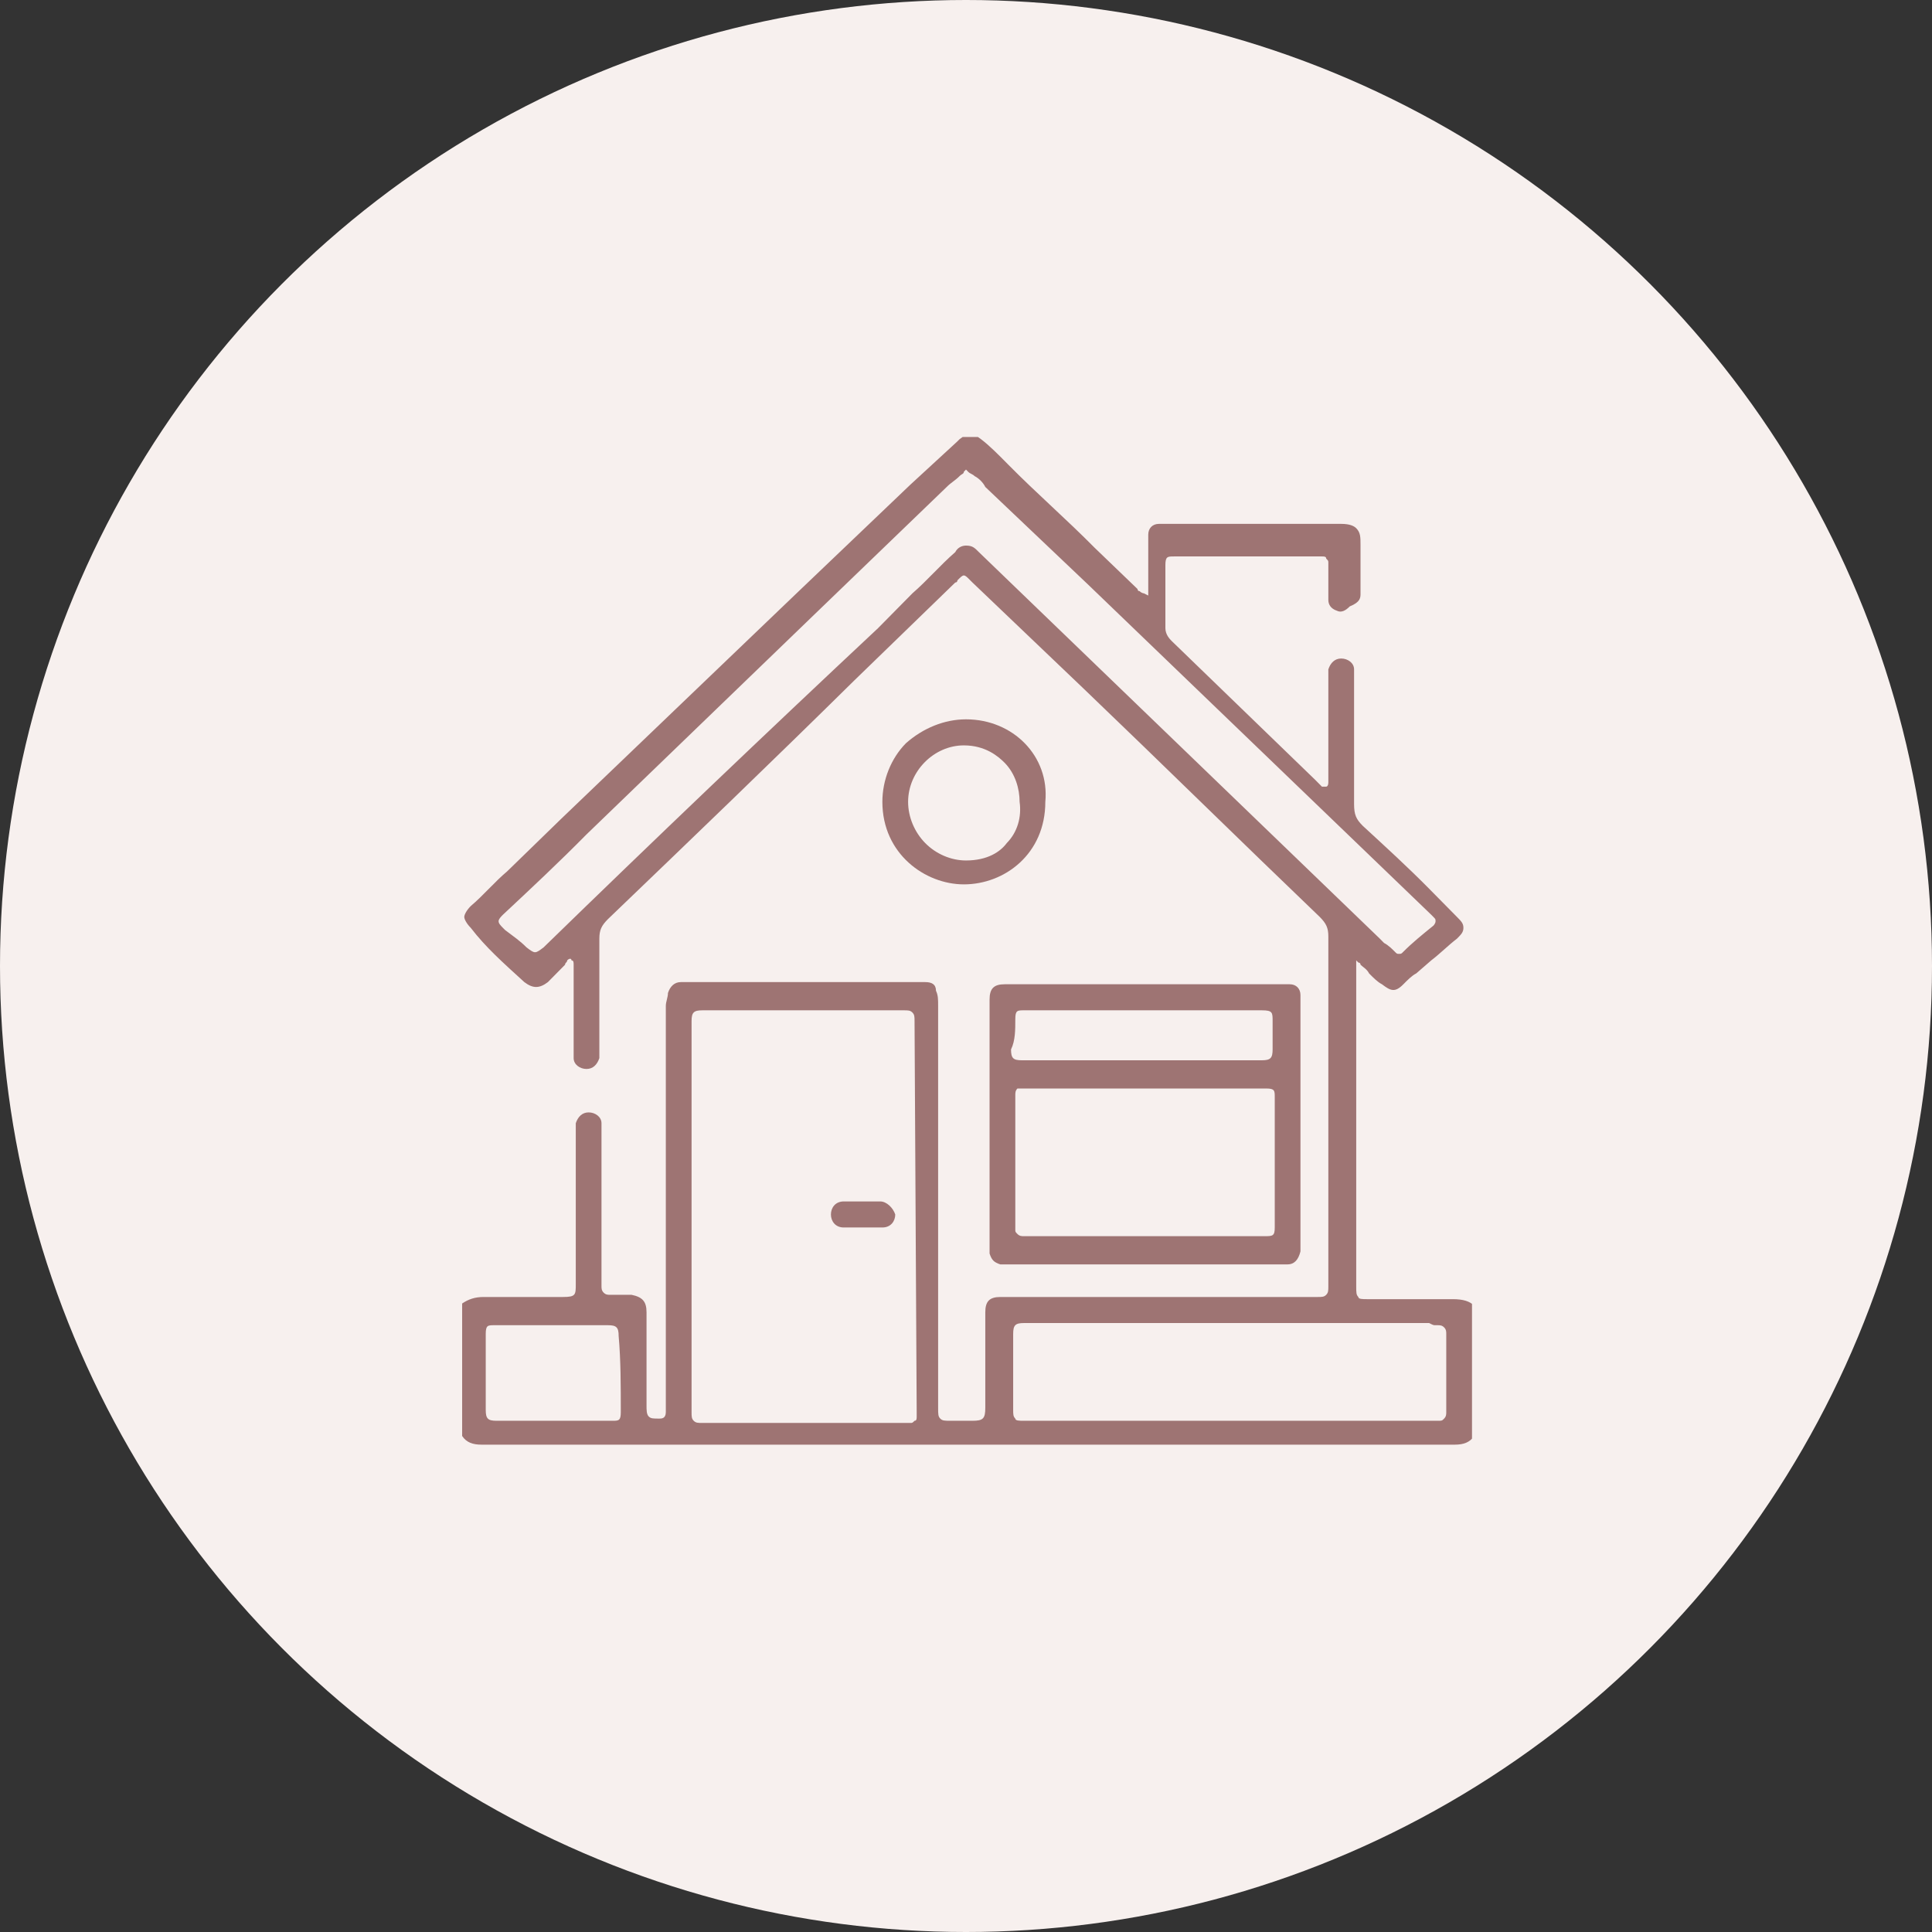 <svg width="84" height="84" viewBox="0 0 84 84" fill="none" xmlns="http://www.w3.org/2000/svg">
<rect x="0" y="0" width="84" height="84" fill="#333333" stroke="none"/>
<circle cx="42" cy="42" r="42" fill="#F7F0EE"/>
<g clip-path="url(#clip0_101_516)">
<path d="M59.619 56.485H59.432C59.246 56.485 59.059 56.485 59.059 56.391C58.966 56.296 58.966 56.202 58.966 55.919V55.824C58.966 51.292 58.966 46.76 58.966 42.228V42.133C58.966 42.039 58.966 41.944 58.966 41.944C58.966 41.85 58.966 41.85 58.966 41.85V41.755L59.059 41.85C59.059 41.85 59.153 41.85 59.153 41.944C59.246 42.039 59.432 42.133 59.525 42.322C59.712 42.511 59.898 42.7 60.085 42.794C60.458 43.077 60.644 43.172 61.017 42.794C61.203 42.605 61.39 42.416 61.576 42.322L62.229 41.755C62.602 41.472 62.975 41.094 63.347 40.811C63.534 40.622 63.627 40.528 63.627 40.339C63.627 40.15 63.534 40.056 63.347 39.867L63.254 39.773C62.881 39.395 62.508 39.017 62.136 38.64C61.203 37.695 60.271 36.846 59.246 35.901C58.966 35.618 58.873 35.429 58.873 34.957C58.873 33.541 58.873 32.03 58.873 30.614V29.575C58.873 29.386 58.873 29.292 58.873 29.103C58.873 28.82 58.593 28.631 58.313 28.631C58.034 28.631 57.847 28.82 57.754 29.103C57.754 29.198 57.754 29.292 57.754 29.386V29.481C57.754 30.897 57.754 32.313 57.754 33.635C57.754 33.73 57.754 33.824 57.754 34.013C57.754 34.202 57.661 34.202 57.661 34.202C57.661 34.202 57.568 34.202 57.475 34.202C57.381 34.107 57.288 34.013 57.195 33.919L50.949 27.876C50.856 27.781 50.669 27.592 50.669 27.309C50.669 26.743 50.669 26.082 50.669 25.515C50.669 25.232 50.669 24.854 50.669 24.571C50.669 24.193 50.763 24.193 51.042 24.193H51.136H57.288C57.381 24.193 57.381 24.193 57.475 24.193C57.568 24.193 57.661 24.193 57.661 24.288C57.754 24.382 57.754 24.382 57.754 24.477C57.754 24.571 57.754 24.665 57.754 24.665V24.76V25.137C57.754 25.421 57.754 25.798 57.754 26.082C57.754 26.27 57.847 26.459 58.127 26.554C58.313 26.648 58.5 26.554 58.686 26.365C59.153 26.176 59.153 25.987 59.153 25.798C59.153 25.515 59.153 25.326 59.153 25.043C59.153 24.571 59.153 24.193 59.153 23.721C59.153 23.343 59.153 23.155 58.966 22.966C58.873 22.871 58.686 22.777 58.313 22.777C56.542 22.777 54.771 22.777 53 22.777C52.254 22.777 51.508 22.777 50.763 22.777C50.669 22.777 50.483 22.777 50.39 22.777C50.11 22.777 49.924 22.966 49.924 23.249C49.924 23.438 49.924 23.532 49.924 23.721C49.924 24.099 49.924 24.477 49.924 24.76C49.924 25.043 49.924 25.421 49.924 25.704C49.924 25.798 49.924 25.798 49.924 25.798V25.893L49.737 25.798C49.737 25.798 49.644 25.798 49.551 25.704C49.458 25.704 49.458 25.61 49.458 25.61L47.593 23.816C46.381 22.588 45.076 21.455 43.864 20.228C43.398 19.756 43.025 19.378 42.653 19.095C42.28 18.811 42.093 18.811 41.72 19.095L41.627 19.189L39.576 21.077C37.992 22.588 36.313 24.193 34.729 25.704C31.28 29.009 27.831 32.313 24.381 35.618L22.051 37.884C21.491 38.356 21.025 38.923 20.466 39.395C20.28 39.584 20.186 39.773 20.186 39.867C20.186 39.962 20.28 40.15 20.466 40.339C21.119 41.189 21.864 41.85 22.797 42.7C23.169 42.983 23.449 42.983 23.822 42.7C24.009 42.511 24.102 42.416 24.288 42.228L24.568 41.944C24.568 41.85 24.661 41.85 24.661 41.755C24.754 41.661 24.847 41.661 24.847 41.755C24.941 41.755 24.941 41.85 24.941 41.944C24.941 42.039 24.941 42.133 24.941 42.228V43.077C24.941 43.927 24.941 44.777 24.941 45.627C24.941 45.721 24.941 45.91 24.941 46.004C24.941 46.288 25.22 46.477 25.5 46.477C25.78 46.477 25.966 46.288 26.059 46.004C26.059 45.91 26.059 45.816 26.059 45.721V45.627V44.399C26.059 43.172 26.059 41.944 26.059 40.811C26.059 40.434 26.152 40.245 26.432 39.962C29.975 36.562 33.61 33.069 37.153 29.575L41.534 25.326C41.627 25.326 41.627 25.232 41.627 25.232C41.907 24.949 41.907 24.949 42.186 25.232L42.28 25.326L47.127 29.953C50.576 33.258 53.932 36.562 57.381 39.867C57.661 40.15 57.754 40.339 57.754 40.717C57.754 44.588 57.754 48.459 57.754 52.331V55.919C57.754 56.107 57.754 56.202 57.661 56.296C57.568 56.391 57.475 56.391 57.288 56.391H57.195C53.839 56.391 50.576 56.391 47.22 56.391H43.771C43.678 56.391 43.585 56.391 43.492 56.391C43.025 56.391 42.839 56.58 42.839 57.052C42.839 57.24 42.839 57.335 42.839 57.524V58.846V61.206C42.839 61.678 42.746 61.773 42.28 61.773C42.093 61.773 41.813 61.773 41.627 61.773C41.534 61.773 41.441 61.773 41.347 61.773C41.068 61.773 40.975 61.773 40.881 61.678C40.788 61.584 40.788 61.489 40.788 61.206C40.788 61.112 40.788 61.017 40.788 60.923C40.788 58.09 40.788 55.163 40.788 52.331C40.788 49.498 40.788 46.571 40.788 43.738C40.788 43.455 40.788 43.266 40.695 43.077C40.695 42.794 40.508 42.7 40.229 42.7C40.136 42.7 40.042 42.7 39.949 42.7H39.856H29.788C29.695 42.7 29.602 42.7 29.602 42.7C29.322 42.7 29.136 42.889 29.042 43.172C29.042 43.361 28.949 43.55 28.949 43.738C28.949 49.498 28.949 55.352 28.949 61.112V61.206C28.949 61.3 28.949 61.395 28.949 61.395C28.949 61.678 28.763 61.678 28.669 61.678C28.39 61.678 28.297 61.678 28.203 61.584C28.11 61.489 28.11 61.3 28.11 61.112V59.601C28.11 58.751 28.11 57.901 28.11 57.052C28.11 56.58 27.924 56.391 27.458 56.296C27.178 56.296 26.805 56.296 26.525 56.296C26.432 56.296 26.339 56.296 26.246 56.202C26.152 56.107 26.152 56.013 26.152 55.919C26.152 55.824 26.152 55.824 26.152 55.73V55.635V49.12C26.152 49.026 26.152 48.931 26.152 48.837C26.152 48.554 25.873 48.365 25.593 48.365C25.314 48.365 25.127 48.554 25.034 48.837C25.034 49.026 25.034 49.12 25.034 49.309V55.824C25.034 56.296 25.034 56.391 24.475 56.391H23.636C22.797 56.391 21.864 56.391 21.025 56.391C20.652 56.391 20.373 56.485 20.093 56.674V62.434C20.28 62.717 20.559 62.811 20.932 62.811C27.924 62.811 35.008 62.811 42.093 62.811C49.178 62.811 56.263 62.811 63.254 62.811C63.627 62.811 63.907 62.717 64.093 62.434V56.768C63.907 56.58 63.627 56.485 63.161 56.485C62.322 56.485 61.39 56.485 60.551 56.485H59.619ZM26.991 61.395C26.991 61.773 26.898 61.773 26.619 61.773C25.78 61.773 24.941 61.773 24.102 61.773C23.263 61.773 22.424 61.773 21.585 61.773C21.212 61.773 21.119 61.678 21.119 61.3C21.119 60.167 21.119 59.129 21.119 57.996C21.119 57.618 21.212 57.618 21.491 57.618C22.051 57.618 22.703 57.618 23.263 57.618H24.661C25.22 57.618 25.873 57.618 26.432 57.618C26.805 57.618 26.898 57.713 26.898 58.09C26.991 59.129 26.991 60.262 26.991 61.395ZM39.856 61.395C39.856 61.489 39.856 61.489 39.856 61.584C39.856 61.678 39.856 61.773 39.763 61.773C39.669 61.867 39.669 61.867 39.576 61.867H39.297H30.627C30.627 61.867 30.627 61.867 30.534 61.867C30.347 61.867 30.254 61.867 30.161 61.773C30.068 61.678 30.068 61.584 30.068 61.395V61.206C30.068 59.129 30.068 57.052 30.068 54.974V44.588C30.068 44.494 30.068 44.494 30.068 44.399C30.068 44.022 30.161 43.927 30.534 43.927C31.559 43.927 32.585 43.927 33.61 43.927H39.297C39.483 43.927 39.576 43.927 39.669 44.022C39.763 44.116 39.763 44.21 39.763 44.399L39.856 61.395ZM42.559 24.004C42.373 23.816 42.28 23.721 42 23.721C41.813 23.721 41.627 23.816 41.534 24.004C40.881 24.571 40.322 25.232 39.669 25.798L38.178 27.309C33.237 31.936 28.39 36.562 23.636 41.189C23.263 41.472 23.263 41.472 22.89 41.189C22.61 40.906 22.331 40.717 21.958 40.434L21.864 40.339C21.771 40.245 21.678 40.15 21.678 40.056C21.678 39.962 21.771 39.867 21.864 39.773C23.076 38.64 24.288 37.507 25.5 36.279L35.381 26.743C37.339 24.854 39.203 23.06 41.161 21.172C41.347 20.983 41.534 20.889 41.72 20.7C41.813 20.605 41.907 20.605 41.907 20.511L42 20.416L42.093 20.511C42.186 20.605 42.28 20.605 42.373 20.7C42.559 20.794 42.746 20.983 42.839 21.172C44.331 22.588 45.822 24.004 47.313 25.421L62.229 39.773L62.322 39.867C62.415 39.962 62.415 39.962 62.415 40.056C62.415 40.15 62.322 40.245 62.322 40.245C61.856 40.622 61.39 41 61.017 41.378C60.924 41.472 60.924 41.472 60.831 41.472C60.737 41.472 60.737 41.472 60.644 41.378C60.551 41.283 60.364 41.094 60.178 41C60.085 40.906 59.992 40.811 59.992 40.811L42.559 24.004ZM62.415 57.618H62.508C62.602 57.618 62.695 57.618 62.788 57.713C62.881 57.807 62.881 57.901 62.881 57.996C62.881 58.94 62.881 60.167 62.881 61.395C62.881 61.489 62.881 61.584 62.788 61.678C62.695 61.773 62.695 61.773 62.508 61.773C62.508 61.773 62.508 61.773 62.415 61.773C62.322 61.773 62.322 61.773 62.229 61.773H62.136H58.686C54.025 61.773 49.364 61.773 44.703 61.773H44.517C44.331 61.773 44.144 61.773 44.144 61.678C44.051 61.584 44.051 61.489 44.051 61.3C44.051 61.206 44.051 61.206 44.051 61.112C44.051 60.073 44.051 59.034 44.051 57.996C44.051 57.618 44.144 57.524 44.517 57.524C46.754 57.524 48.992 57.524 51.229 57.524H62.136C62.322 57.618 62.322 57.618 62.415 57.618Z" fill="#9E7473"/>
<path d="M43.025 43.455C43.025 43.55 43.025 43.644 43.025 43.738V45.816C43.025 48.554 43.025 51.292 43.025 54.03C43.025 54.219 43.025 54.408 43.025 54.502C43.119 54.786 43.212 54.88 43.492 54.974C43.585 54.974 43.678 54.974 43.771 54.974H43.864H55.703C55.797 54.974 55.89 54.974 55.983 54.974C56.263 54.974 56.449 54.786 56.542 54.408C56.542 54.313 56.542 54.313 56.542 54.219V43.55C56.542 43.455 56.542 43.361 56.542 43.266C56.542 42.983 56.356 42.794 56.076 42.794C55.983 42.794 55.89 42.794 55.703 42.794H55.61H48.059C46.568 42.794 45.169 42.794 43.678 42.794C43.212 42.794 43.025 42.983 43.025 43.455ZM44.144 44.305C44.144 43.927 44.237 43.927 44.517 43.927C44.61 43.927 44.61 43.927 44.703 43.927H54.771H54.864C55.331 43.927 55.331 44.022 55.331 44.399C55.331 44.777 55.331 45.249 55.331 45.627C55.331 46.005 55.237 46.099 54.864 46.099C54.585 46.099 54.305 46.099 53.932 46.099C53.746 46.099 53.559 46.099 53.373 46.099H44.424C44.051 46.099 43.958 46.005 43.958 45.627C44.144 45.249 44.144 44.777 44.144 44.305ZM44.144 53.181V47.704V47.61C44.144 47.515 44.144 47.421 44.237 47.326C44.237 47.326 44.331 47.326 44.424 47.326C44.517 47.326 44.517 47.326 44.61 47.326H44.703H54.864C54.958 47.326 54.958 47.326 55.051 47.326C55.424 47.326 55.424 47.421 55.424 47.704C55.424 49.593 55.424 51.481 55.424 53.369C55.424 53.747 55.331 53.747 54.958 53.747C54.212 53.747 53.466 53.747 52.813 53.747C52.441 53.747 52.068 53.747 51.695 53.747H44.703C44.61 53.747 44.61 53.747 44.517 53.747C44.424 53.747 44.331 53.747 44.237 53.653C44.144 53.558 44.144 53.558 44.144 53.464C44.144 53.464 44.144 53.369 44.144 53.181Z" fill="#9E7473"/>
<path d="M42 31.275C41.068 31.275 40.136 31.653 39.39 32.313C38.737 32.974 38.364 33.919 38.364 34.863C38.364 37.129 40.229 38.451 41.907 38.451C43.678 38.451 45.449 37.129 45.449 34.863C45.636 32.88 44.051 31.275 42 31.275ZM43.771 36.657C43.492 37.035 42.932 37.412 42 37.412C41.347 37.412 40.695 37.129 40.229 36.657C39.763 36.185 39.483 35.524 39.483 34.863C39.483 33.541 40.602 32.408 41.907 32.408C42.839 32.408 43.398 32.88 43.678 33.163C44.144 33.635 44.331 34.296 44.331 34.863C44.424 35.524 44.237 36.185 43.771 36.657Z" fill="#9E7473"/>
<path d="M38.271 52.236C38.085 52.236 37.898 52.236 37.712 52.236C37.525 52.236 37.432 52.236 37.246 52.236C37.153 52.236 37.059 52.236 36.966 52.236C36.873 52.236 36.78 52.236 36.686 52.236C36.313 52.236 36.127 52.519 36.127 52.803C36.127 53.086 36.313 53.369 36.686 53.369C37.246 53.369 37.805 53.369 38.364 53.369C38.737 53.369 38.924 53.086 38.924 52.803C38.831 52.519 38.551 52.236 38.271 52.236Z" fill="#9E7473"/>
</g>
<defs>
<clipPath id="clip0_101_516">
<rect width="44" height="44" fill="white" transform="translate(20 19)"/>
</clipPath>
</defs>
</svg>
